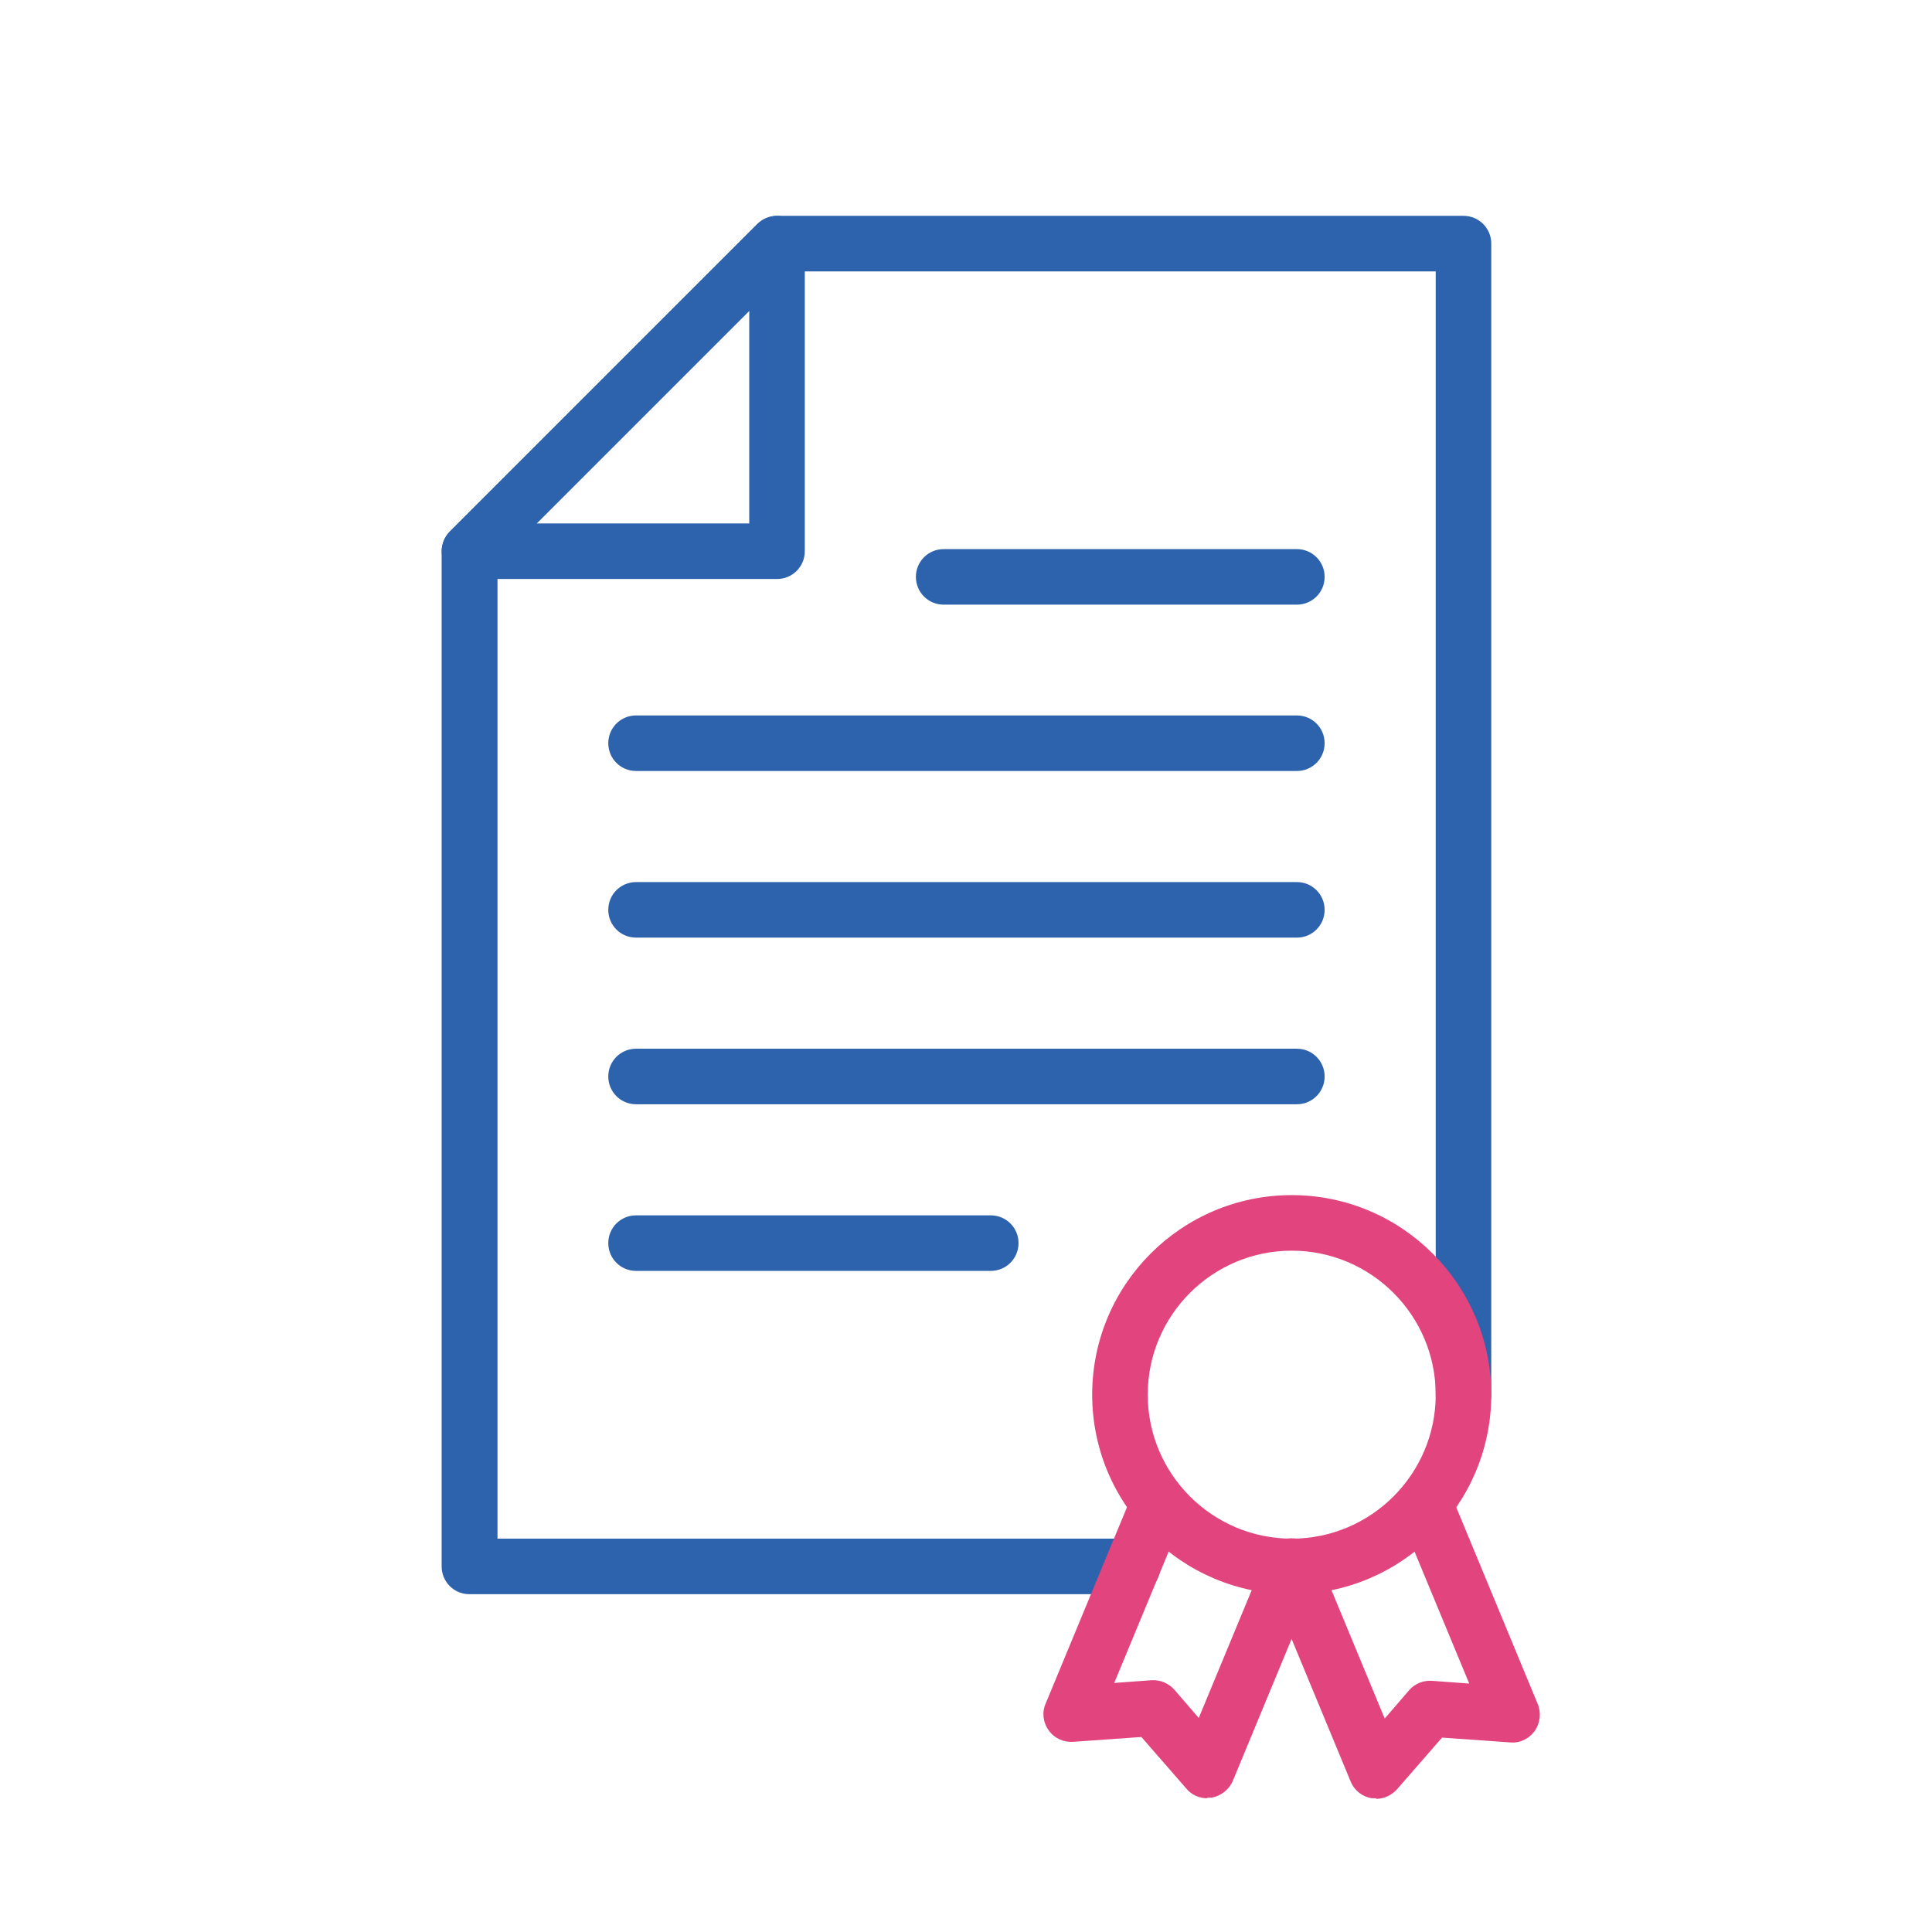 <?xml version="1.0" encoding="UTF-8"?>
<svg id="Layer_1" data-name="Layer 1" xmlns="http://www.w3.org/2000/svg" viewBox="0 0 64 64">
  <defs>
    <style>
      .cls-1 {
        fill: #2d63ad;
      }

      .cls-2 {
        fill: #e2447e;
      }
    </style>
  </defs>
  <path class="cls-1" d="m37.51,52.81H15.55c-.51,0-.92-.41-.92-.92V18.26c0-.24.1-.48.27-.65l10.19-10.19c.17-.17.41-.27.65-.27h22.74c.51,0,.92.41.92.92v38.14c0,.51-.41.92-.92.92s-.92-.41-.92-.92V8.99h-21.43l-9.65,9.65v32.33h21.04c.51,0,.92.41.92.92s-.41.92-.92.92Z"/>
  <path class="cls-1" d="m42.96,20.03h-11.7c-.51,0-.92-.41-.92-.92s.41-.92.92-.92h11.7c.51,0,.92.41.92.92s-.41.92-.92.92Z"/>
  <path class="cls-1" d="m42.96,25.54h-21.89c-.51,0-.92-.41-.92-.92s.41-.92.92-.92h21.89c.51,0,.92.41.92.92s-.41.92-.92.92Z"/>
  <path class="cls-1" d="m42.96,31.06h-21.89c-.51,0-.92-.41-.92-.92s.41-.92.92-.92h21.89c.51,0,.92.41.92.92s-.41.92-.92.92Z"/>
  <path class="cls-1" d="m25.74,19.18h-10.19c-.37,0-.71-.22-.85-.57-.14-.34-.06-.74.2-1l10.19-10.19c.26-.26.66-.34,1-.2s.57.48.57.85v10.19c0,.51-.41.92-.92.92Zm-7.97-1.84h7.05v-7.05l-7.05,7.05Z"/>
  <g>
    <path class="cls-2" d="m45.59,59.57s-.1,0-.15,0c-.31-.05-.58-.26-.7-.56l-2.8-6.76c-.2-.47.03-1.01.5-1.2.47-.19,1.01.03,1.2.5l2.23,5.38.81-.94c.19-.22.47-.33.76-.31l1.23.09-2.23-5.38c-.19-.47.03-1.01.5-1.2.47-.19,1.01.03,1.2.5l2.8,6.76c.12.29.08.63-.1.89-.19.26-.49.41-.81.38l-2.26-.16-1.49,1.71c-.18.2-.43.32-.7.32Z"/>
    <path class="cls-2" d="m39.99,59.57c-.26,0-.52-.11-.69-.32l-1.49-1.71-2.26.16c-.32.02-.63-.12-.81-.38-.19-.26-.23-.6-.1-.89l2.8-6.76c.19-.47.73-.69,1.2-.5.47.19.69.73.5,1.2l-2.23,5.38,1.23-.09c.29-.02.57.1.76.31l.81.94,2.23-5.38c.19-.47.73-.7,1.2-.5.47.19.69.73.5,1.2l-2.8,6.76c-.12.29-.39.5-.7.56-.05,0-.1,0-.15,0Z"/>
    <path class="cls-2" d="m42.79,52.81c-3.64,0-6.61-2.96-6.61-6.61s2.96-6.61,6.61-6.61,6.61,2.97,6.61,6.61-2.97,6.61-6.61,6.61Zm0-11.38c-2.63,0-4.77,2.14-4.77,4.77s2.14,4.77,4.77,4.77,4.77-2.14,4.77-4.77-2.14-4.77-4.77-4.77Z"/>
  </g>
  <path class="cls-1" d="m42.96,36.58h-21.89c-.51,0-.92-.41-.92-.92s.41-.92.92-.92h21.89c.51,0,.92.41.92.92s-.41.92-.92.92Z"/>
  <path class="cls-1" d="m32.82,42.1h-11.75c-.51,0-.92-.41-.92-.92s.41-.92.92-.92h11.75c.51,0,.92.41.92.92s-.41.92-.92.92Z"/>
</svg>